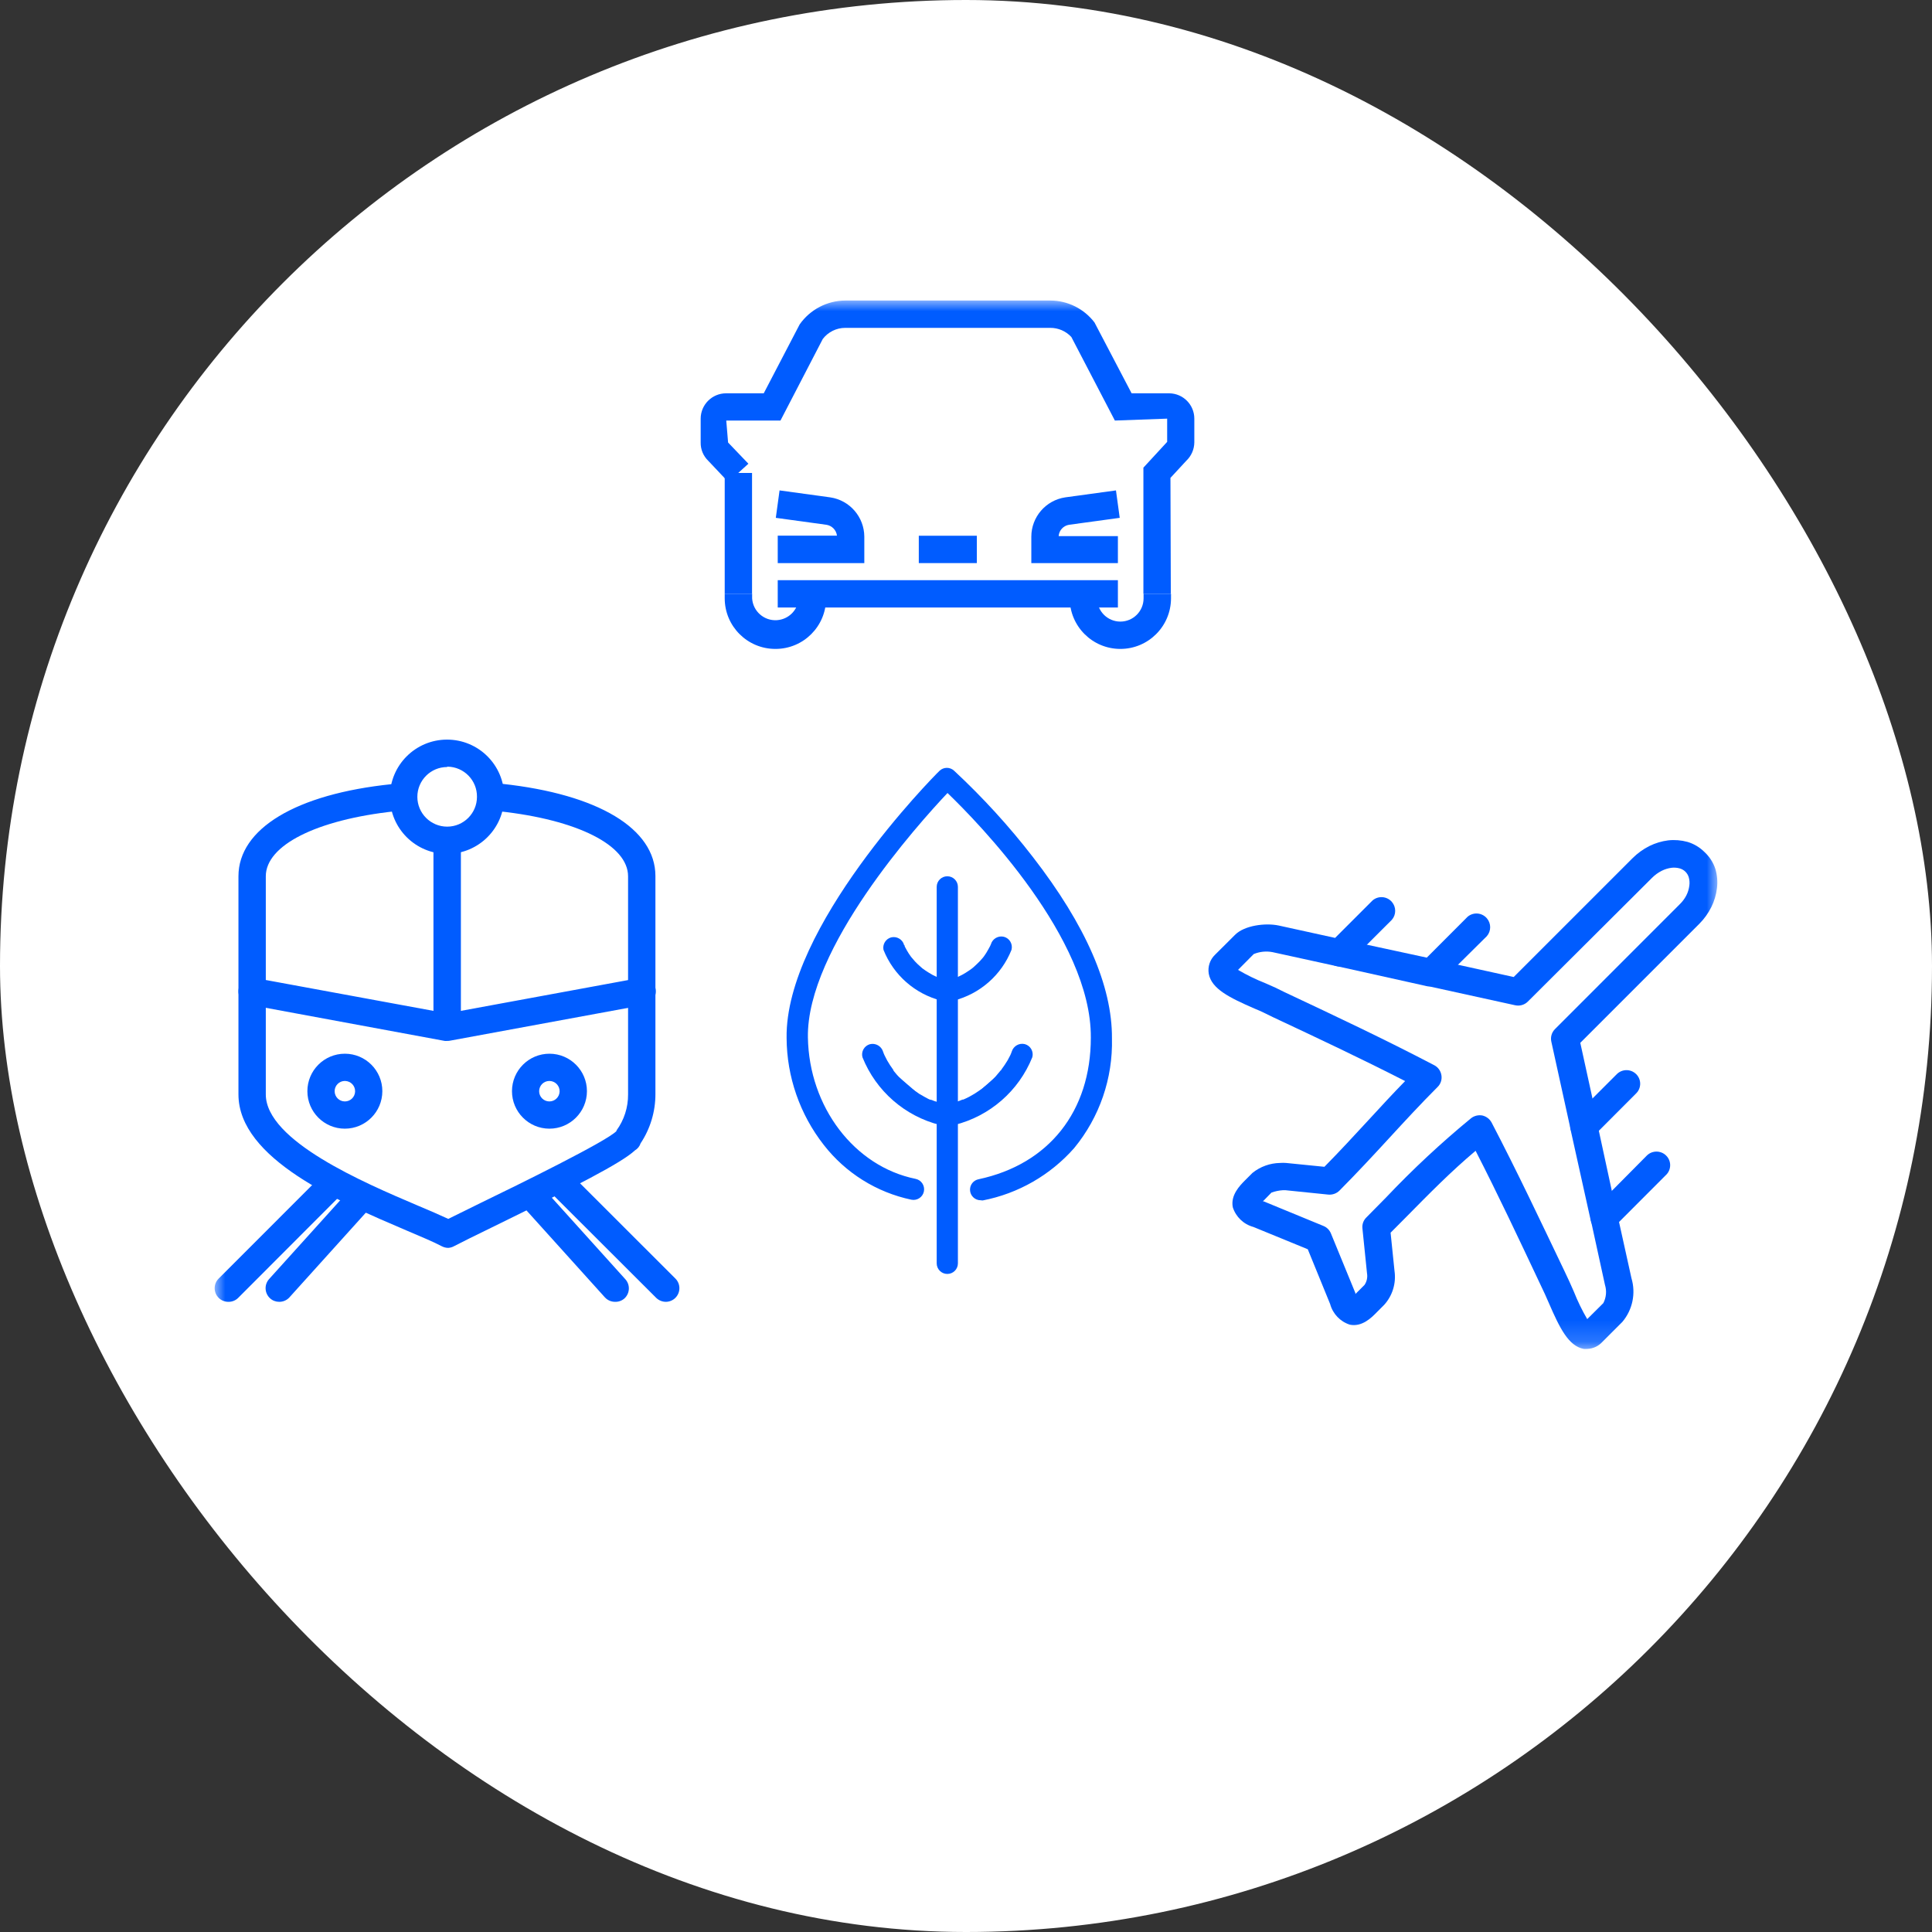 <?xml version="1.0" encoding="UTF-8"?> <svg xmlns="http://www.w3.org/2000/svg" xmlns:xlink="http://www.w3.org/1999/xlink" width="90px" height="90px" viewBox="0 0 90 90" version="1.1"><rect x="0" y="0" width="90" height="90" fill="#333333" stroke="none"/><title>mobilidad-icon-01</title><defs><polygon id="path-1" points="0 48.84 70 48.84 70 0 0 0"></polygon></defs><g id="Page-1" stroke="none" stroke-width="1" fill="none" fill-rule="evenodd"><g id="mobilidad-icon-01"><rect id="icon-bg-copy-10" fill="#FFFFFF" x="0" y="0" width="90" height="90" rx="45"></rect><g id="Group-36" transform="translate(10, 14)"><path d="M42.076,12.231 L38.043,12.231 L38.043,11 C38.045,10.083 38.716,9.305 39.623,9.169 L41.986,8.845 L42.161,10.123 L39.802,10.446 C39.536,10.488 39.335,10.706 39.316,10.974 L42.076,10.974 L42.076,12.231 Z" id="Fill-1" fill="#005CFF"></path><path d="M30.263,12.231 L26.23,12.231 L26.23,10.953 L28.989,10.953 C28.958,10.692 28.755,10.485 28.495,10.446 L26.14,10.123 L26.315,8.845 L28.674,9.169 C29.583,9.303 30.258,10.081 30.263,11 L30.263,12.231 Z" id="Fill-3" fill="#005CFF"></path><mask id="mask-2" fill="white"><use xlink:href="#path-1"></use></mask><g id="Clip-6"></g><polygon id="Fill-5" fill="#005CFF" mask="url(#mask-2)" points="23.76 13.661 25.033 13.661 25.033 8.032 23.76 8.032"></polygon><path d="M44.541,13.661 L43.264,13.661 L43.264,7.785 L44.371,6.584 L44.371,5.502 L41.935,5.591 L39.908,1.699 C39.655,1.425 39.297,1.271 38.924,1.273 L29.372,1.273 C28.964,1.274 28.578,1.465 28.329,1.789 L26.357,5.591 L23.832,5.591 L23.917,6.614 L24.863,7.602 L23.926,8.453 L22.993,7.465 C22.762,7.243 22.634,6.934 22.64,6.614 L22.64,5.502 C22.642,4.85 23.172,4.322 23.824,4.322 L25.578,4.322 L27.252,1.111 C27.739,0.418 28.533,0.003 29.381,0 L38.933,0 C39.739,0.003 40.497,0.381 40.986,1.022 L42.715,4.322 L44.469,4.322 C45.116,4.329 45.636,4.856 45.636,5.502 L45.636,6.614 C45.631,6.936 45.496,7.243 45.261,7.465 L44.524,8.262 L44.541,13.661 Z" id="Fill-7" fill="#005CFF" mask="url(#mask-2)"></path><path d="M42.186,16.229 C40.887,16.227 39.834,15.174 39.832,13.874 L39.832,13.661 L41.109,13.661 L41.109,13.874 C41.109,14.472 41.593,14.956 42.191,14.956 C42.788,14.956 43.272,14.472 43.272,13.874 L43.272,13.661 L44.55,13.661 L44.55,13.874 C44.547,15.177 43.49,16.232 42.186,16.229 Z" id="Fill-8" fill="#005CFF" mask="url(#mask-2)"></path><path d="M26.119,16.229 C24.818,16.229 23.762,15.176 23.76,13.874 L23.76,13.661 L25.037,13.661 L25.037,13.874 C25.075,14.473 25.59,14.928 26.189,14.89 C26.735,14.856 27.171,14.421 27.205,13.874 L27.205,13.661 L28.482,13.661 L28.482,13.874 C28.482,15.175 27.428,16.229 26.127,16.229 C26.124,16.229 26.122,16.229 26.119,16.229" id="Fill-9" fill="#005CFF" mask="url(#mask-2)"></path><polygon id="Fill-10" fill="#005CFF" mask="url(#mask-2)" points="26.23 14.3 42.076 14.3 42.076 13.027 26.23 13.027"></polygon><polygon id="Fill-11" fill="#005CFF" mask="url(#mask-2)" points="32.801 12.231 35.505 12.231 35.505 10.957 32.801 10.957"></polygon><path d="M10.886,44.131 C10.783,44.131 10.68,44.106 10.588,44.059 C10.209,43.859 9.626,43.612 8.931,43.318 C5.818,41.989 1.108,39.988 1.108,36.981 L1.108,26.82 C1.108,24.61 3.779,22.988 8.254,22.528 C8.6,22.486 8.914,22.732 8.956,23.078 C8.956,23.082 8.957,23.086 8.957,23.09 C8.994,23.44 8.741,23.755 8.391,23.793 C4.754,24.184 2.382,25.372 2.382,26.82 L2.382,36.981 C2.382,39.145 6.968,41.099 9.43,42.147 C10,42.385 10.499,42.603 10.882,42.781 L12.385,42.04 C14.144,41.189 18.262,39.166 18.718,38.689 C18.716,38.68 18.716,38.672 18.718,38.663 C19.073,38.176 19.262,37.588 19.258,36.986 L19.258,26.82 C19.258,25.377 16.908,24.189 13.267,23.793 C12.914,23.755 12.659,23.438 12.696,23.086 C12.733,22.733 13.05,22.478 13.403,22.515 C17.866,23 20.532,24.602 20.532,26.808 L20.532,36.969 C20.533,37.784 20.293,38.581 19.842,39.26 C19.796,39.4 19.701,39.518 19.574,39.592 C18.96,40.167 16.869,41.24 12.922,43.173 C12.117,43.565 11.47,43.884 11.163,44.046 C11.078,44.094 10.984,44.124 10.886,44.131" id="Fill-12" fill="#005CFF" mask="url(#mask-2)"></path><path d="M10.831,21.731 C10.064,21.731 9.442,22.353 9.442,23.12 C9.442,23.886 10.064,24.508 10.831,24.508 C11.597,24.508 12.219,23.886 12.219,23.12 C12.228,22.353 11.615,21.724 10.848,21.714 C10.842,21.714 10.836,21.714 10.831,21.714 L10.831,21.731 Z M10.831,25.777 C9.361,25.78 8.167,24.59 8.165,23.12 C8.162,21.65 9.352,20.456 10.822,20.454 C12.292,20.452 13.486,21.641 13.488,23.111 C13.488,23.114 13.488,23.117 13.488,23.12 C13.486,24.586 12.297,25.774 10.831,25.777 L10.831,25.777 Z" id="Fill-13" fill="#005CFF" mask="url(#mask-2)"></path><path d="M6.065,36.355 C5.802,36.355 5.588,36.569 5.589,36.833 C5.589,37.096 5.803,37.309 6.066,37.309 C6.323,37.309 6.533,37.106 6.542,36.849 C6.552,36.586 6.346,36.365 6.083,36.356 C6.077,36.355 6.071,36.355 6.065,36.355 M6.065,38.578 C5.101,38.578 4.319,37.796 4.319,36.832 C4.319,35.868 5.101,35.086 6.065,35.086 C7.03,35.086 7.811,35.868 7.811,36.832 C7.809,37.796 7.029,38.576 6.065,38.578" id="Fill-14" fill="#005CFF" mask="url(#mask-2)"></path><path d="M15.592,36.355 C15.328,36.355 15.115,36.569 15.115,36.833 C15.115,37.096 15.329,37.309 15.592,37.309 C15.849,37.309 16.059,37.106 16.069,36.849 C16.078,36.586 15.872,36.365 15.609,36.356 C15.603,36.355 15.598,36.355 15.592,36.355 M15.592,38.578 C14.628,38.576 13.848,37.792 13.85,36.828 C13.853,35.864 14.636,35.084 15.6,35.086 C16.563,35.089 17.342,35.87 17.342,36.832 C17.34,37.797 16.557,38.578 15.592,38.578" id="Fill-15" fill="#005CFF" mask="url(#mask-2)"></path><path d="M10.831,34.49 C10.792,34.494 10.754,34.494 10.716,34.49 L1.628,32.808 C1.282,32.744 1.054,32.413 1.117,32.067 C1.18,31.721 1.512,31.492 1.858,31.556 L10.831,33.208 L19.799,31.556 C20.145,31.492 20.477,31.721 20.54,32.067 C20.604,32.413 20.375,32.744 20.029,32.808 L10.946,34.482 C10.908,34.489 10.869,34.491 10.831,34.49" id="Fill-16" fill="#005CFF" mask="url(#mask-2)"></path><path d="M10.831,34.073 C10.478,34.073 10.192,33.787 10.192,33.434 L10.192,25.475 C10.192,25.122 10.478,24.836 10.831,24.836 C11.183,24.836 11.47,25.122 11.47,25.475 L11.47,33.442 C11.465,33.792 11.18,34.073 10.831,34.073" id="Fill-17" fill="#005CFF" mask="url(#mask-2)"></path><path d="M0.636,46.644 C0.468,46.645 0.307,46.579 0.189,46.461 C-0.061,46.215 -0.063,45.813 0.183,45.564 C0.185,45.562 0.187,45.56 0.189,45.558 L4.928,40.818 C5.196,40.588 5.599,40.619 5.829,40.886 C6.035,41.124 6.036,41.477 5.831,41.717 L1.087,46.469 C0.966,46.585 0.804,46.648 0.636,46.644" id="Fill-18" fill="#005CFF" mask="url(#mask-2)"></path><path d="M21.021,46.644 C20.853,46.644 20.691,46.578 20.57,46.461 L15.826,41.725 C15.578,41.477 15.578,41.075 15.826,40.827 C16.074,40.578 16.476,40.578 16.725,40.827 L21.469,45.567 C21.713,45.817 21.708,46.219 21.457,46.464 C21.34,46.578 21.185,46.642 21.021,46.644" id="Fill-19" fill="#005CFF" mask="url(#mask-2)"></path><path d="M3.008,46.644 C2.851,46.645 2.699,46.588 2.582,46.482 C2.322,46.246 2.301,45.845 2.535,45.584 L6.176,41.551 C6.411,41.29 6.814,41.269 7.075,41.504 C7.336,41.739 7.357,42.141 7.122,42.402 L3.476,46.444 C3.355,46.573 3.185,46.646 3.008,46.644" id="Fill-20" fill="#005CFF" mask="url(#mask-2)"></path><path d="M18.649,46.644 C18.469,46.644 18.298,46.568 18.177,46.435 L14.548,42.411 C14.313,42.155 14.33,41.756 14.586,41.52 C14.589,41.518 14.592,41.515 14.595,41.512 C14.857,41.279 15.258,41.299 15.494,41.559 L19.131,45.592 C19.366,45.852 19.346,46.253 19.086,46.489 C19.086,46.489 19.085,46.49 19.084,46.491 C18.964,46.595 18.809,46.65 18.649,46.644" id="Fill-21" fill="#005CFF" mask="url(#mask-2)"></path><path d="M56.644,31.948 L56.508,31.948 L52.249,31.002 C51.906,30.927 51.689,30.587 51.764,30.244 C51.839,29.901 52.179,29.683 52.522,29.759 L56.465,30.61 L58.365,28.707 C58.633,28.478 59.036,28.51 59.265,28.779 C59.469,29.018 59.469,29.371 59.263,29.61 L57.113,31.739 C56.994,31.873 56.823,31.949 56.644,31.948" id="Fill-22" fill="#005CFF" mask="url(#mask-2)"></path><path d="M63.782,39.085 C63.484,39.084 63.225,38.878 63.16,38.587 L62.266,34.52 C62.22,34.308 62.286,34.088 62.44,33.936 L68.232,28.141 C68.362,28.017 68.472,27.874 68.555,27.715 C68.629,27.571 68.676,27.415 68.696,27.255 C68.714,27.127 68.705,26.996 68.67,26.871 C68.641,26.771 68.587,26.681 68.513,26.607 C68.44,26.535 68.348,26.482 68.249,26.454 C68.126,26.42 67.997,26.41 67.87,26.424 C67.71,26.445 67.554,26.492 67.41,26.565 C67.243,26.649 67.091,26.76 66.958,26.893 L61.171,32.659 C61.017,32.812 60.796,32.876 60.583,32.829 L56.508,31.935 C56.167,31.857 55.951,31.52 56.023,31.177 C56.097,30.834 56.434,30.616 56.777,30.691 C56.778,30.691 56.779,30.691 56.781,30.691 L60.515,31.513 L66.051,25.977 C66.281,25.748 66.545,25.557 66.835,25.411 C67.111,25.275 67.407,25.186 67.712,25.147 C68.014,25.114 68.318,25.139 68.611,25.219 C68.912,25.309 69.185,25.473 69.407,25.696 C69.639,25.911 69.813,26.182 69.91,26.484 C69.996,26.775 70.021,27.081 69.982,27.383 C69.945,27.688 69.856,27.985 69.718,28.26 C69.573,28.55 69.382,28.815 69.152,29.043 L63.616,34.579 L64.433,38.306 C64.509,38.648 64.293,38.987 63.952,39.063 C63.95,39.063 63.949,39.063 63.948,39.064 C63.893,39.077 63.838,39.085 63.782,39.085" id="Fill-23" fill="#005CFF" mask="url(#mask-2)"></path><path d="M64.723,43.365 C64.425,43.365 64.167,43.157 64.105,42.867 L63.16,38.608 C63.114,38.395 63.18,38.174 63.334,38.02 L65.319,36.036 C65.568,35.79 65.969,35.79 66.218,36.036 C66.466,36.28 66.469,36.679 66.225,36.927 C66.222,36.93 66.22,36.932 66.218,36.934 L64.48,38.676 L65.332,42.615 C65.406,42.957 65.191,43.295 64.851,43.373 C64.808,43.374 64.765,43.371 64.723,43.365" id="Fill-24" fill="#005CFF" mask="url(#mask-2)"></path><path d="M63.948,48.837 C63.889,48.841 63.831,48.841 63.773,48.837 C63.066,48.701 62.657,47.866 62.155,46.708 C62.087,46.55 62.023,46.401 61.967,46.282 L61.746,45.814 C60.741,43.684 59.787,41.653 58.739,39.609 C57.594,40.571 56.568,41.615 55.49,42.709 L54.779,43.424 L54.962,45.209 C55.044,45.779 54.868,46.357 54.481,46.784 L54.115,47.151 C53.898,47.372 53.45,47.828 52.88,47.709 C52.432,47.565 52.087,47.204 51.964,46.75 L50.921,44.195 L48.387,43.156 C47.933,43.033 47.572,42.688 47.429,42.241 C47.314,41.674 47.765,41.223 47.982,41.001 L48.349,40.635 C48.712,40.345 49.161,40.183 49.626,40.175 C49.721,40.167 49.817,40.167 49.912,40.175 L51.696,40.354 C52.411,39.63 53.08,38.902 53.753,38.174 C54.311,37.569 54.864,36.964 55.456,36.36 C53.421,35.32 51.406,34.371 49.29,33.379 L48.864,33.17 C48.745,33.11 48.6,33.051 48.438,32.983 C47.275,32.476 46.441,32.067 46.309,31.364 C46.253,31.037 46.362,30.703 46.603,30.474 L47.539,29.542 C47.965,29.116 48.936,28.979 49.575,29.116 L52.194,29.691 L53.94,27.945 C54.208,27.716 54.612,27.748 54.841,28.017 C55.045,28.256 55.044,28.609 54.839,28.847 L52.846,30.836 C52.695,30.992 52.473,31.057 52.262,31.007 L49.281,30.355 C48.987,30.298 48.681,30.329 48.404,30.444 L47.672,31.181 C48.081,31.421 48.508,31.629 48.949,31.803 L49.409,32.007 L49.835,32.216 C52.232,33.344 54.494,34.409 56.815,35.623 C56.994,35.717 57.117,35.891 57.147,36.091 C57.18,36.291 57.113,36.495 56.968,36.636 C56.172,37.433 55.435,38.233 54.698,39.034 C53.961,39.835 53.203,40.652 52.394,41.466 C52.258,41.599 52.069,41.666 51.879,41.649 L49.873,41.444 L49.771,41.444 C49.586,41.455 49.404,41.492 49.23,41.555 L48.885,41.908 L48.826,41.964 L48.868,41.964 L51.649,43.109 C51.807,43.172 51.933,43.297 51.998,43.454 L53.139,46.235 L53.139,46.282 L53.199,46.222 L53.565,45.856 C53.673,45.696 53.714,45.501 53.68,45.311 L53.467,43.224 C53.446,43.035 53.514,42.846 53.651,42.713 L54.566,41.785 C55.81,40.472 57.134,39.237 58.531,38.089 C58.681,37.974 58.873,37.929 59.059,37.965 C59.241,38.009 59.396,38.128 59.485,38.293 C60.69,40.601 61.75,42.854 62.892,45.239 L63.113,45.711 L63.317,46.171 C63.492,46.612 63.699,47.04 63.939,47.449 L64.689,46.704 C64.826,46.441 64.853,46.135 64.765,45.852 L64.114,42.871 C64.067,42.659 64.131,42.437 64.284,42.283 L66.716,39.83 C66.964,39.584 67.366,39.584 67.614,39.83 C67.863,40.074 67.866,40.473 67.622,40.722 C67.619,40.724 67.617,40.726 67.614,40.729 L65.421,42.926 L66,45.545 C66.211,46.252 66.051,47.018 65.574,47.581 L64.642,48.513 C64.463,48.709 64.213,48.826 63.948,48.837" id="Fill-25" fill="#005CFF" mask="url(#mask-2)"></path><path d="M35.692,41.913 C35.42,41.919 35.193,41.703 35.187,41.431 C35.181,41.188 35.352,40.978 35.59,40.933 C38.861,40.235 40.815,37.769 40.815,34.337 C40.849,29.725 35.569,24.316 34.138,22.941 C32.754,24.41 27.567,30.18 27.635,34.328 C27.69,37.565 29.798,40.337 32.652,40.916 C32.92,40.97 33.093,41.231 33.039,41.5 C32.985,41.768 32.724,41.941 32.456,41.887 C30.835,41.545 29.388,40.64 28.372,39.332 C27.261,37.911 26.653,36.162 26.643,34.358 C26.562,29.197 33.456,22.204 33.767,21.906 C33.958,21.724 34.258,21.724 34.449,21.906 C35.778,23.143 37.005,24.485 38.115,25.922 C40.577,29.099 41.816,31.939 41.799,34.371 C41.846,36.231 41.222,38.045 40.04,39.481 C38.929,40.742 37.432,41.601 35.782,41.921 C35.751,41.922 35.722,41.919 35.692,41.913" id="Fill-26" fill="#005CFF" mask="url(#mask-2)"></path><path d="M34.623,44.851 L34.623,29.469 L34.623,27.34 L34.623,27.314 C34.623,27.041 34.402,26.82 34.129,26.82 C33.857,26.82 33.635,27.041 33.635,27.314 L33.635,27.314 L33.635,42.692 L33.635,44.821 L33.635,44.851 C33.635,45.124 33.856,45.345 34.129,45.345 C34.402,45.346 34.623,45.125 34.623,44.852 L34.623,44.851 Z" id="Fill-27" fill="#005CFF" mask="url(#mask-2)"></path><path d="M34.283,32.139 C35.343,31.874 36.216,31.125 36.638,30.117" id="Fill-28" fill="#005CFF" mask="url(#mask-2)"></path><path d="M34.415,32.616 C35.644,32.306 36.649,31.426 37.119,30.249 C37.189,29.984 37.034,29.712 36.77,29.64 C36.507,29.574 36.239,29.725 36.161,29.984 C36.127,30.074 36.186,29.929 36.161,29.984 L36.122,30.074 C36.098,30.125 36.071,30.175 36.041,30.223 C35.983,30.332 35.917,30.437 35.845,30.538 L35.811,30.581 C35.85,30.534 35.811,30.581 35.79,30.61 L35.658,30.76 C35.569,30.853 35.475,30.943 35.381,31.028 L35.317,31.083 L35.271,31.122 C35.322,31.079 35.224,31.156 35.224,31.156 L35.156,31.202 C35.047,31.278 34.935,31.348 34.819,31.411 L34.636,31.501 C34.636,31.501 34.525,31.547 34.636,31.501 L34.559,31.53 C34.43,31.579 34.298,31.621 34.163,31.654 C33.901,31.728 33.747,32 33.818,32.263 C33.897,32.522 34.165,32.674 34.427,32.608 L34.415,32.616 Z" id="Fill-29" fill="#005CFF" mask="url(#mask-2)"></path><path d="M33.976,32.139 C32.916,31.873 32.044,31.124 31.621,30.117" id="Fill-30" fill="#005CFF" mask="url(#mask-2)"></path><path d="M34.108,31.662 C33.981,31.63 33.856,31.592 33.733,31.547 L33.64,31.509 C33.678,31.509 33.691,31.53 33.64,31.509 L33.452,31.42 C33.337,31.356 33.226,31.288 33.116,31.215 L32.967,31.109 C33.022,31.147 32.967,31.109 32.967,31.109 L32.89,31.041 C32.797,30.962 32.709,30.878 32.626,30.789 L32.494,30.636 L32.434,30.564 C32.503,30.645 32.434,30.564 32.434,30.564 C32.361,30.464 32.294,30.361 32.234,30.253 L32.145,30.087 C32.145,30.061 32.145,30.04 32.115,30.014 C32.06,29.899 32.153,30.117 32.115,30.014 C32.039,29.754 31.769,29.601 31.506,29.669 C31.256,29.742 31.104,29.994 31.157,30.249 C31.625,31.425 32.629,32.306 33.857,32.616 C34.12,32.689 34.393,32.535 34.466,32.271 C34.539,32.008 34.384,31.735 34.121,31.662 L34.108,31.662 Z" id="Fill-31" fill="#005CFF" mask="url(#mask-2)"></path><path d="M34.338,37.927 C35.81,37.557 37.022,36.515 37.609,35.116" id="Fill-32" fill="#005CFF" mask="url(#mask-2)"></path><path d="M34.47,38.404 C36.113,37.992 37.458,36.819 38.09,35.248 C38.16,34.984 38.005,34.712 37.741,34.639 C37.478,34.575 37.212,34.726 37.132,34.984 L37.106,35.056 C37.132,34.997 37.132,34.988 37.106,35.056 C37.08,35.125 37.076,35.129 37.059,35.163 L36.944,35.384 C36.856,35.531 36.761,35.673 36.659,35.81 C36.659,35.831 36.569,35.925 36.638,35.836 L36.561,35.929 C36.501,36.006 36.442,36.074 36.378,36.147 C36.314,36.219 36.127,36.402 35.995,36.517 L35.897,36.598 L35.82,36.662 L35.735,36.726 L35.633,36.794 C35.485,36.899 35.332,36.994 35.173,37.079 C35.087,37.126 34.998,37.169 34.909,37.207 C34.909,37.207 34.768,37.271 34.875,37.207 L34.76,37.254 C34.579,37.325 34.392,37.382 34.202,37.424 C33.942,37.516 33.807,37.801 33.899,38.06 C33.982,38.294 34.223,38.43 34.466,38.382 L34.47,38.404 Z" id="Fill-33" fill="#005CFF" mask="url(#mask-2)"></path><path d="M33.912,37.927 C32.441,37.556 31.23,36.515 30.642,35.116" id="Fill-34" fill="#005CFF" mask="url(#mask-2)"></path><path d="M34.044,37.445 C33.862,37.402 33.683,37.348 33.508,37.284 L33.371,37.228 C33.452,37.262 33.371,37.228 33.337,37.228 C33.303,37.228 33.163,37.147 33.077,37.101 C32.916,37.016 32.761,36.921 32.613,36.815 C32.545,36.768 32.477,36.722 32.413,36.67 L32.349,36.619 L32.256,36.538 C32.122,36.421 31.994,36.298 31.872,36.168 C31.808,36.096 31.745,36.027 31.685,35.951 L31.608,35.857 C31.681,35.951 31.608,35.857 31.608,35.831 C31.507,35.695 31.415,35.553 31.331,35.406 C31.289,35.325 31.246,35.248 31.208,35.167 C31.19,35.133 31.174,35.097 31.161,35.061 C31.136,35.01 31.161,35.018 31.161,35.061 L31.136,34.988 C31.055,34.729 30.786,34.577 30.522,34.643 C30.26,34.718 30.106,34.989 30.177,35.252 C30.807,36.823 32.151,37.997 33.793,38.408 C34.052,38.5 34.337,38.364 34.429,38.105 C34.521,37.846 34.386,37.561 34.126,37.469 C34.104,37.461 34.08,37.454 34.057,37.45 L34.044,37.445 Z" id="Fill-35" fill="#005CFF" mask="url(#mask-2)"></path></g></g></g></svg> 